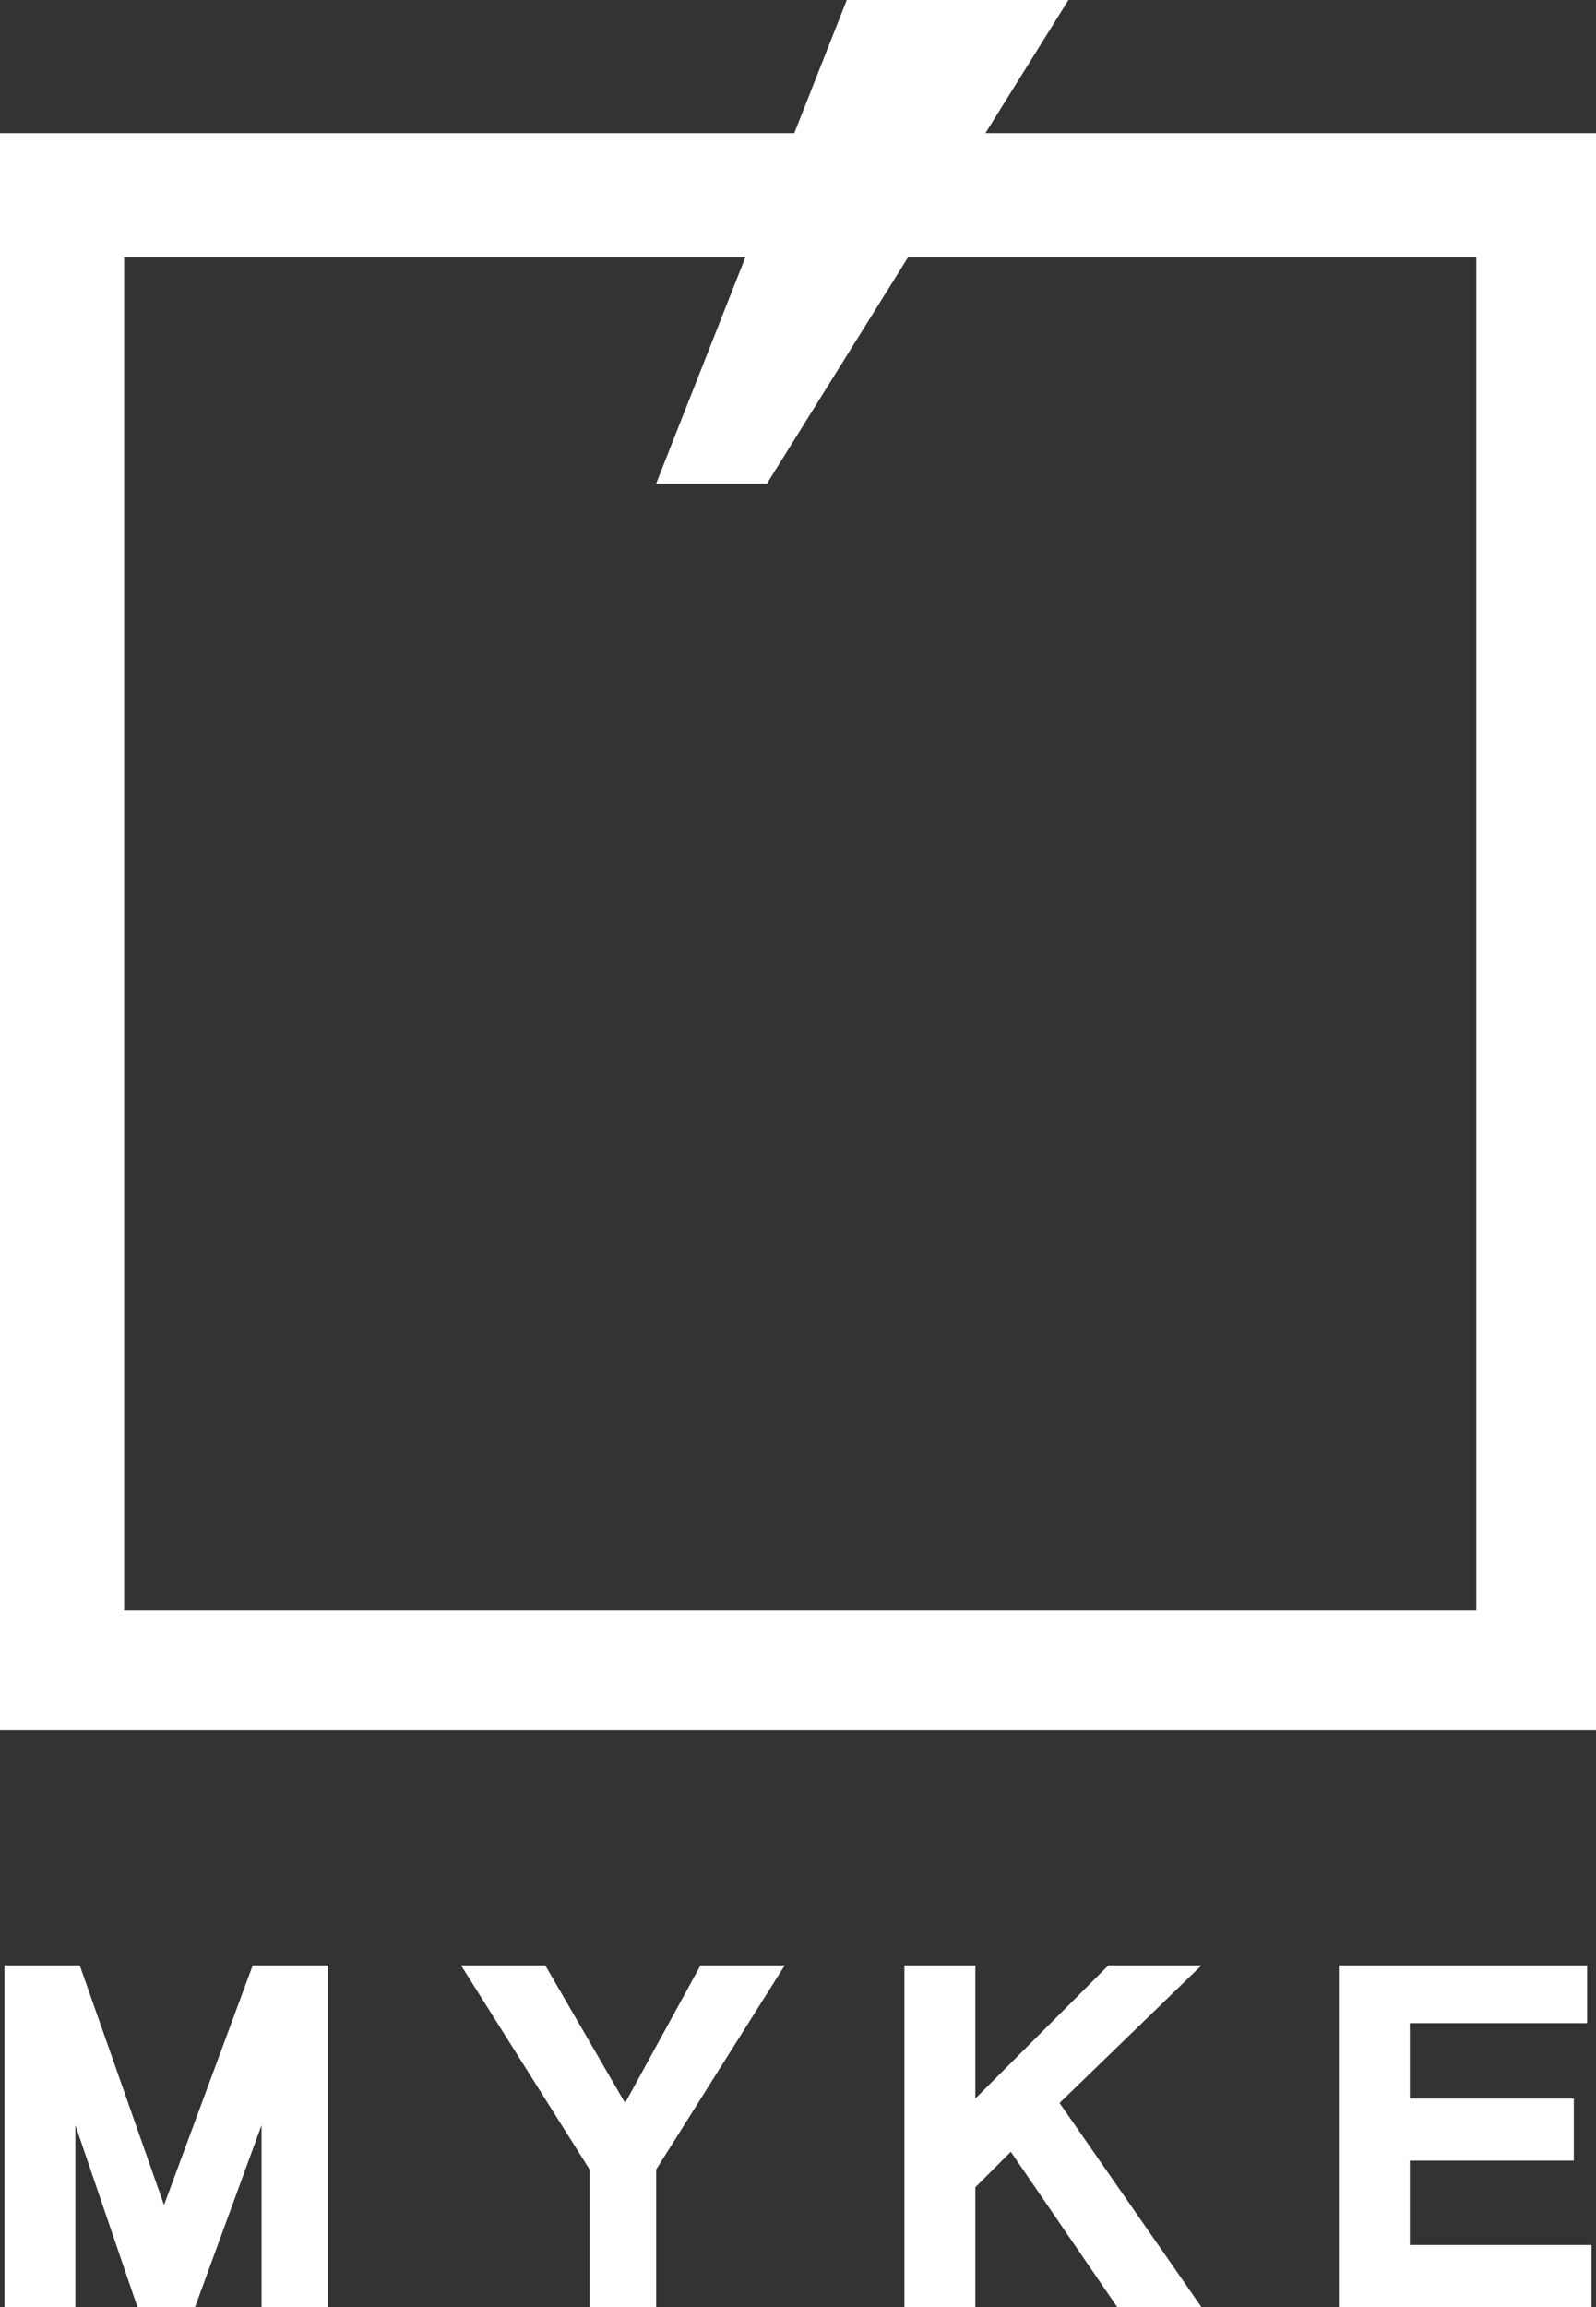 <?xml version="1.0" encoding="utf-8"?>
<!-- Generator: Adobe Illustrator 23.0.4, SVG Export Plug-In . SVG Version: 6.00 Build 0)  -->
<svg version="1.1" id="レイヤー_1" xmlns="http://www.w3.org/2000/svg" xmlns:xlink="http://www.w3.org/1999/xlink" x="0px"
	 y="0px" viewBox="0 0 36 52" style="enable-background:new 0 0 36 52;" xml:space="preserve">
<rect x="0" y="0" width="36" height="52" fill="#333333" stroke="none"/>
<style type="text/css">
	.st0{fill:#FFFFFF;}
</style>
<g>
	<g>
		<polygon class="st0" points="19.1,0 14.8,10.9 17.3,10.9 24.1,0 		"/>
		<path class="st0" d="M0,3v36h36V3H0z M2.8,36.3V5.8h30.5v30.5H2.8z"/>
	</g>
	<g>
		<polygon class="st0" points="3.7,49.7 1.8,44.3 0.1,44.3 0.1,52 1.7,52 1.7,47.9 3.1,52 4.4,52 5.9,47.9 5.9,52 7.4,52 7.4,44.3 
			5.7,44.3 		"/>
		<polygon class="st0" points="14.1,47.4 12.3,44.3 10.4,44.3 13.3,48.9 13.3,52 14.8,52 14.8,48.9 17.7,44.3 15.8,44.3 		"/>
		<polygon class="st0" points="25,44.3 22,47.3 22,44.3 20.4,44.3 20.4,52 22,52 22,49.3 22.8,48.5 25.2,52 27.1,52 23.9,47.4 
			27.1,44.3 		"/>
		<polygon class="st0" points="31.8,50.6 31.8,48.7 35.5,48.7 35.5,47.3 31.8,47.3 31.8,45.6 35.8,45.6 35.8,44.3 30.2,44.3 
			30.2,52 35.9,52 35.9,50.6 		"/>
	</g>
</g>
</svg>
